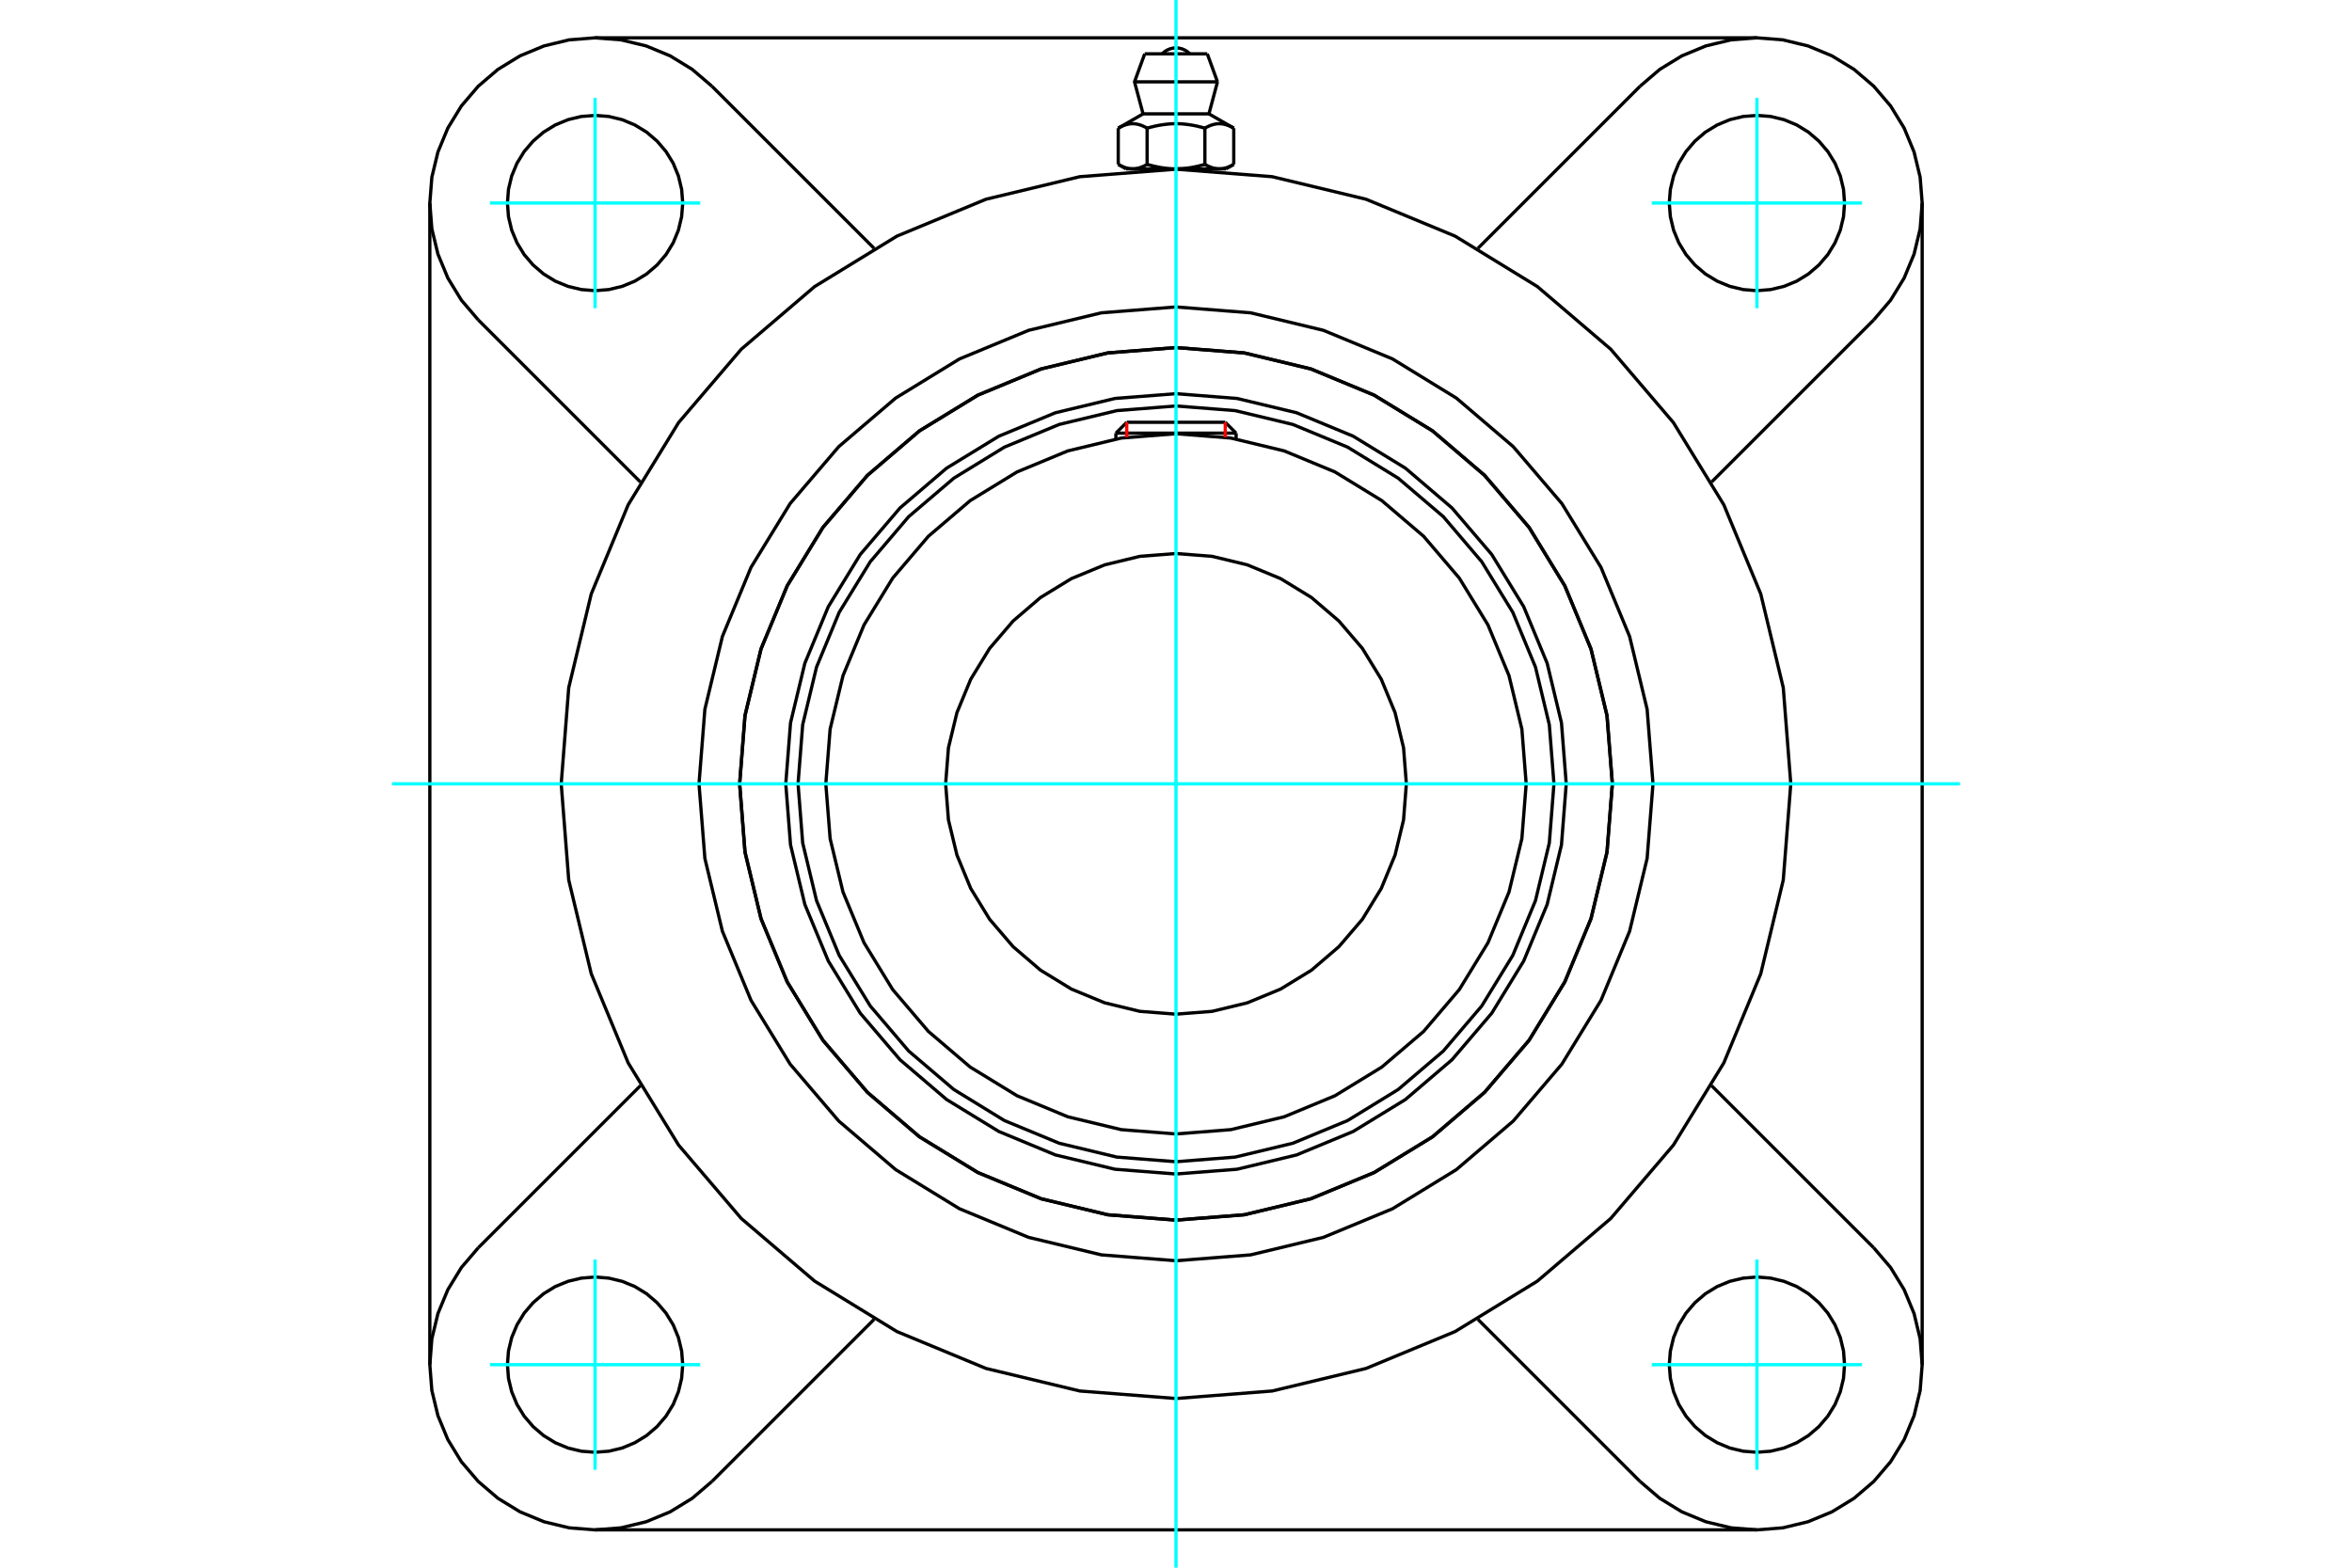 <?xml version="1.0" standalone="no"?>
<!DOCTYPE svg PUBLIC "-//W3C//DTD SVG 1.1//EN"
	"http://www.w3.org/Graphics/SVG/1.1/DTD/svg11.dtd">
<svg xmlns="http://www.w3.org/2000/svg" height="100%" width="100%" viewBox="0 0 36000 24000">
	<rect x="-1800" y="-1200" width="39600" height="26400" style="fill:#FFF"/>
	<g style="fill:none; fill-rule:evenodd" transform="matrix(1 0 0 1 0 0)">
		<g style="fill:none; stroke:#000; stroke-width:50; shape-rendering:geometricPrecision">
			<polyline points="23973,12000 23900,11066 23681,10154 23322,9288 22833,8489 22224,7776 21511,7167 20712,6678 19846,6319 18934,6100 18000,6027 17066,6100 16154,6319 15288,6678 14489,7167 13776,7776 13167,8489 12678,9288 12319,10154 12100,11066 12027,12000 12100,12934 12319,13846 12678,14712 13167,15511 13776,16224 14489,16833 15288,17322 16154,17681 17066,17900 18000,17973 18934,17900 19846,17681 20712,17322 21511,16833 22224,16224 22833,15511 23322,14712 23681,13846 23900,12934 23973,12000"/>
			<polyline points="24679,12000 24597,10955 24352,9936 23951,8968 23404,8074 22723,7277 21926,6596 21032,6049 20064,5648 19045,5403 18000,5321 16955,5403 15936,5648 14968,6049 14074,6596 13277,7277 12596,8074 12049,8968 11648,9936 11403,10955 11321,12000 11403,13045 11648,14064 12049,15032 12596,15926 13277,16723 14074,17404 14968,17951 15936,18352 16955,18597 18000,18679 19045,18597 20064,18352 21032,17951 21926,17404 22723,16723 23404,15926 23951,15032 24352,14064 24597,13045 24679,12000"/>
			<polyline points="23785,12000 23714,11095 23502,10212 23155,9374 22680,8600 22091,7909 21400,7320 20626,6845 19788,6498 18905,6286 18000,6215 17095,6286 16212,6498 15374,6845 14600,7320 13909,7909 13320,8600 12845,9374 12498,10212 12286,11095 12215,12000 12286,12905 12498,13788 12845,14626 13320,15400 13909,16091 14600,16680 15374,17155 16212,17502 17095,17714 18000,17785 18905,17714 19788,17502 20626,17155 21400,16680 22091,16091 22680,15400 23155,14626 23502,13788 23714,12905 23785,12000"/>
			<polyline points="23360,12000 23294,11162 23097,10344 22775,9567 22336,8850 21790,8210 21150,7664 20433,7225 19656,6903 18838,6706 18000,6640 17162,6706 16344,6903 15567,7225 14850,7664 14210,8210 13664,8850 13225,9567 12903,10344 12706,11162 12640,12000 12706,12838 12903,13656 13225,14433 13664,15150 14210,15790 14850,16336 15567,16775 16344,17097 17162,17294 18000,17360 18838,17294 19656,17097 20433,16775 21150,16336 21790,15790 22336,15150 22775,14433 23097,13656 23294,12838 23360,12000"/>
			<polyline points="21526,12000 21483,11448 21353,10910 21142,10399 20853,9927 20493,9507 20073,9147 19601,8858 19090,8647 18552,8517 18000,8474 17448,8517 16910,8647 16399,8858 15927,9147 15507,9507 15147,9927 14858,10399 14647,10910 14517,11448 14474,12000 14517,12552 14647,13090 14858,13601 15147,14073 15507,14493 15927,14853 16399,15142 16910,15353 17448,15483 18000,15526 18552,15483 19090,15353 19601,15142 20073,14853 20493,14493 20853,14073 21142,13601 21353,13090 21483,12552 21526,12000"/>
			<line x1="18920" y1="6631" x2="17080" y2="6631"/>
			<line x1="17246" y1="6465" x2="18754" y2="6465"/>
			<line x1="17246" y1="6465" x2="17080" y2="6631"/>
			<line x1="18920" y1="6631" x2="18754" y2="6465"/>
			<line x1="17080" y1="6631" x2="17080" y2="6720"/>
			<line x1="18920" y1="6720" x2="18920" y2="6631"/>
			<polyline points="27410,12000 27295,10528 26950,9092 26385,7728 25613,6469 24654,5346 23531,4387 22272,3615 20908,3050 19472,2705 18000,2590 16528,2705 15092,3050 13728,3615 12469,4387 11346,5346 10387,6469 9615,7728 9050,9092 8705,10528 8590,12000 8705,13472 9050,14908 9615,16272 10387,17531 11346,18654 12469,19613 13728,20385 15092,20950 16528,21295 18000,21410 19472,21295 20908,20950 22272,20385 23531,19613 24654,18654 25613,17531 26385,16272 26950,14908 27295,13472 27410,12000"/>
			<polyline points="24679,12000 24597,10955 24352,9936 23951,8968 23404,8074 22723,7277 21926,6596 21032,6049 20064,5648 19045,5403 18000,5321 16955,5403 15936,5648 14968,6049 14074,6596 13277,7277 12596,8074 12049,8968 11648,9936 11403,10955 11321,12000 11403,13045 11648,14064 12049,15032 12596,15926 13277,16723 14074,17404 14968,17951 15936,18352 16955,18597 18000,18679 19045,18597 20064,18352 21032,17951 21926,17404 22723,16723 23404,15926 23951,15032 24352,14064 24597,13045 24679,12000"/>
			<polyline points="25301,12000 25211,10858 24943,9744 24505,8686 23906,7709 23162,6838 22291,6094 21314,5495 20256,5057 19142,4789 18000,4699 16858,4789 15744,5057 14686,5495 13709,6094 12838,6838 12094,7709 11495,8686 11057,9744 10789,10858 10699,12000 10789,13142 11057,14256 11495,15314 12094,16291 12838,17162 13709,17906 14686,18505 15744,18943 16858,19211 18000,19301 19142,19211 20256,18943 21314,18505 22291,17906 23162,17162 23906,16291 24505,15314 24943,14256 25211,13142 25301,12000"/>
			<line x1="25103" y1="22680" x2="22621" y2="20198"/>
			<line x1="26892" y1="23421" x2="9108" y2="23421"/>
			<line x1="13379" y1="20198" x2="10897" y2="22680"/>
			<line x1="7320" y1="19103" x2="9802" y2="16621"/>
			<line x1="6579" y1="20892" x2="6579" y2="3108"/>
			<line x1="9802" y1="7379" x2="7320" y2="4897"/>
			<polyline points="10450,20892 10433,20682 10384,20477 10304,20283 10194,20103 10057,19943 9897,19806 9717,19696 9523,19616 9318,19567 9108,19550 8898,19567 8694,19616 8499,19696 8320,19806 8160,19943 8023,20103 7913,20283 7832,20477 7783,20682 7767,20892 7783,21102 7832,21306 7913,21501 8023,21680 8160,21840 8320,21977 8499,22087 8694,22168 8898,22217 9108,22233 9318,22217 9523,22168 9717,22087 9897,21977 10057,21840 10194,21680 10304,21501 10384,21306 10433,21102 10450,20892"/>
			<polyline points="7320,19103 7062,19405 6855,19743 6703,20110 6610,20496 6579,20892 6610,21287 6703,21673 6855,22040 7062,22378 7320,22680 7622,22938 7960,23145 8327,23297 8713,23390 9108,23421 9504,23390 9890,23297 10257,23145 10595,22938 10897,22680"/>
			<polyline points="10450,3108 10433,2898 10384,2694 10304,2499 10194,2320 10057,2160 9897,2023 9717,1913 9523,1832 9318,1783 9108,1767 8898,1783 8694,1832 8499,1913 8320,2023 8160,2160 8023,2320 7913,2499 7832,2694 7783,2898 7767,3108 7783,3318 7832,3523 7913,3717 8023,3897 8160,4057 8320,4194 8499,4304 8694,4384 8898,4433 9108,4450 9318,4433 9523,4384 9717,4304 9897,4194 10057,4057 10194,3897 10304,3717 10384,3523 10433,3318 10450,3108"/>
			<line x1="10897" y1="1320" x2="13379" y2="3802"/>
			<polyline points="10897,1320 10595,1062 10257,855 9890,703 9504,610 9108,579 8713,610 8327,703 7960,855 7622,1062 7320,1320 7062,1622 6855,1960 6703,2327 6610,2713 6579,3108 6610,3504 6703,3890 6855,4257 7062,4595 7320,4897"/>
			<line x1="28680" y1="4897" x2="26198" y2="7379"/>
			<polyline points="28680,4897 28938,4595 29145,4257 29297,3890 29390,3504 29421,3108 29390,2713 29297,2327 29145,1960 28938,1622 28680,1320 28378,1062 28040,855 27673,703 27287,610 26892,579 26496,610 26110,703 25743,855 25405,1062 25103,1320"/>
			<line x1="22621" y1="3802" x2="25103" y2="1320"/>
			<polyline points="28233,3108 28217,2898 28168,2694 28087,2499 27977,2320 27840,2160 27680,2023 27501,1913 27306,1832 27102,1783 26892,1767 26682,1783 26477,1832 26283,1913 26103,2023 25943,2160 25806,2320 25696,2499 25616,2694 25567,2898 25550,3108 25567,3318 25616,3523 25696,3717 25806,3897 25943,4057 26103,4194 26283,4304 26477,4384 26682,4433 26892,4450 27102,4433 27306,4384 27501,4304 27680,4194 27840,4057 27977,3897 28087,3717 28168,3523 28217,3318 28233,3108"/>
			<polyline points="28233,20892 28217,20682 28168,20477 28087,20283 27977,20103 27840,19943 27680,19806 27501,19696 27306,19616 27102,19567 26892,19550 26682,19567 26477,19616 26283,19696 26103,19806 25943,19943 25806,20103 25696,20283 25616,20477 25567,20682 25550,20892 25567,21102 25616,21306 25696,21501 25806,21680 25943,21840 26103,21977 26283,22087 26477,22168 26682,22217 26892,22233 27102,22217 27306,22168 27501,22087 27680,21977 27840,21840 27977,21680 28087,21501 28168,21306 28217,21102 28233,20892"/>
			<polyline points="25103,22680 25405,22938 25743,23145 26110,23297 26496,23390 26892,23421 27287,23390 27673,23297 28040,23145 28378,22938 28680,22680 28938,22378 29145,22040 29297,21673 29390,21287 29421,20892 29390,20496 29297,20110 29145,19743 28938,19405 28680,19103"/>
			<line x1="26198" y1="16621" x2="28680" y2="19103"/>
			<line x1="29421" y1="3108" x2="29421" y2="20892"/>
			<line x1="9108" y1="579" x2="26892" y2="579"/>
			<line x1="18479" y1="824" x2="17521" y2="824"/>
			<line x1="17365" y1="1253" x2="18635" y2="1253"/>
			<line x1="17496" y1="1743" x2="18504" y2="1743"/>
			<polyline points="17558,1962 17544,1954 17530,1946 17516,1940 17502,1933 17489,1927 17476,1922 17464,1917 17451,1913 17439,1909 17426,1906 17414,1903 17402,1900 17390,1898 17378,1896 17367,1895 17355,1894 17343,1894 17331,1894 17320,1894 17308,1895 17296,1896 17284,1898 17272,1900 17260,1903 17248,1906 17236,1909 17224,1913 17211,1917 17198,1922 17185,1927 17172,1933 17159,1940 17145,1946 17131,1954 17116,1962"/>
			<polyline points="18442,1962 18413,1954 18385,1946 18357,1940 18331,1933 18304,1927 18278,1922 18253,1917 18227,1913 18203,1909 18178,1906 18154,1903 18130,1900 18106,1898 18082,1896 18059,1895 18035,1894 18012,1894 17988,1894 17965,1894 17941,1895 17918,1896 17894,1898 17870,1900 17846,1903 17822,1906 17797,1909 17773,1913 17747,1917 17722,1922 17696,1927 17669,1933 17643,1940 17615,1946 17587,1954 17558,1962"/>
			<polyline points="18884,1962 18869,1954 18855,1946 18841,1940 18828,1933 18815,1927 18802,1922 18789,1917 18776,1913 18764,1909 18752,1906 18740,1903 18728,1900 18716,1898 18704,1896 18692,1895 18680,1894 18669,1894 18657,1894 18645,1894 18633,1895 18622,1896 18610,1898 18598,1900 18586,1903 18574,1906 18561,1909 18549,1913 18536,1917 18524,1922 18511,1927 18498,1933 18484,1940 18470,1946 18456,1954 18442,1962"/>
			<line x1="17116" y1="2516" x2="17116" y2="1962"/>
			<polyline points="17116,2516 17123,2520 17130,2524 17136,2527 17143,2531 17149,2534 17156,2537 17162,2541 17168,2544 17175,2546 17181,2549 17187,2552 17194,2555 17200,2557 17206,2559 17212,2562 17219,2564 17225,2566 17231,2568 17237,2570 17243,2572 17250,2573 17256,2575 17262,2576 17268,2578 17274,2579 17281,2580 17287,2581 17293,2582 17299,2582 17306,2583 17312,2584 17318,2584 17324,2584 17331,2585 17337,2585 17344,2585 17350,2584 17356,2584 17363,2584 17369,2583 17375,2582 17381,2582 17388,2581 17394,2580 17400,2579 17406,2578 17412,2576 17419,2575 17425,2573 17431,2572 17437,2570 17443,2568 17450,2566 17456,2564 17462,2562 17468,2559 17474,2557 17481,2555 17487,2552 17493,2549 17500,2546 17506,2544 17512,2541 17519,2537 17525,2534 17532,2531 17538,2527 17545,2524 17552,2520 17558,2516 17558,1962"/>
			<polyline points="17558,2516 17571,2520 17585,2524 17598,2527 17611,2531 17624,2534 17637,2537 17650,2541 17662,2544 17675,2546 17688,2549 17700,2552 17713,2555 17725,2557 17738,2559 17750,2562 17763,2564 17775,2566 17788,2568 17800,2570 17813,2572 17825,2573 17837,2575 17850,2576 17862,2578 17874,2579 17887,2580 17899,2581 17912,2582 17924,2582 17937,2583 17949,2584 17962,2584 17975,2584 17987,2585 18000,2585 17337,2585"/>
			<polyline points="18442,2516 18448,2520 18455,2524 18462,2527 18468,2531 18475,2534 18481,2537 18488,2541 18494,2544 18500,2546 18507,2549 18513,2552 18519,2555 18526,2557 18532,2559 18538,2562 18544,2564 18550,2566 18557,2568 18563,2570 18569,2572 18575,2573 18581,2575 18588,2576 18594,2578 18600,2579 18606,2580 18612,2581 18619,2582 18625,2582 18631,2583 18637,2584 18644,2584 18650,2584 18656,2585 18663,2585"/>
			<polyline points="18000,2585 18013,2585 18025,2584 18038,2584 18051,2584 18063,2583 18076,2582 18088,2582 18101,2581 18113,2580 18126,2579 18138,2578 18150,2576 18163,2575 18175,2573 18187,2572 18200,2570 18212,2568 18225,2566 18237,2564 18250,2562 18262,2559 18275,2557 18287,2555 18300,2552 18312,2549 18325,2546 18338,2544 18350,2541 18363,2537 18376,2534 18389,2531 18402,2527 18415,2524 18429,2520 18442,2516"/>
			<line x1="18663" y1="2585" x2="18000" y2="2585"/>
			<polyline points="18663,2585 18669,2585 18676,2584 18682,2584 18688,2584 18694,2583 18701,2582 18707,2582 18713,2581 18719,2580 18726,2579 18732,2578 18738,2576 18744,2575 18750,2573 18757,2572 18763,2570 18769,2568 18775,2566 18781,2564 18788,2562 18794,2559 18800,2557 18806,2555 18813,2552 18819,2549 18825,2546 18832,2544 18838,2541 18844,2537 18851,2534 18857,2531 18864,2527 18870,2524 18877,2520 18884,2516"/>
			<line x1="18765" y1="2585" x2="18663" y2="2585"/>
			<line x1="17337" y1="2585" x2="17235" y2="2585"/>
			<line x1="18884" y1="2516" x2="18884" y2="1962"/>
			<line x1="18442" y1="2516" x2="18442" y2="1962"/>
			<polyline points="18212,824 18177,793 18137,767 18093,748 18047,737 18000,733 17953,737 17907,748 17863,767 17823,793 17788,824"/>
			<line x1="18635" y1="1253" x2="18479" y2="824"/>
			<polyline points="17521,824 17365,1253 17496,1743"/>
			<line x1="18504" y1="1743" x2="18635" y2="1253"/>
			<line x1="17387" y1="2585" x2="17387" y2="2610"/>
			<line x1="18613" y1="2610" x2="18613" y2="2585"/>
			<line x1="17496" y1="1743" x2="17116" y2="1962"/>
			<line x1="18884" y1="1962" x2="18504" y2="1743"/>
			<line x1="18765" y1="2585" x2="18884" y2="2516"/>
			<line x1="17116" y1="2516" x2="17235" y2="2585"/>
		</g>
		<g style="fill:none; stroke:#0FF; stroke-width:50; shape-rendering:geometricPrecision">
			<line x1="18000" y1="24000" x2="18000" y2="0"/>
			<line x1="6000" y1="12000" x2="30000" y2="12000"/>
			<line x1="9108" y1="4718" x2="9108" y2="1499"/>
			<line x1="7499" y1="3108" x2="10718" y2="3108"/>
			<line x1="7499" y1="20892" x2="10718" y2="20892"/>
			<line x1="9108" y1="22501" x2="9108" y2="19282"/>
			<line x1="26892" y1="22501" x2="26892" y2="19282"/>
			<line x1="25282" y1="20892" x2="28501" y2="20892"/>
			<line x1="25282" y1="3108" x2="28501" y2="3108"/>
			<line x1="26892" y1="4718" x2="26892" y2="1499"/>
		</g>
		<g style="fill:none; stroke:#F00; stroke-width:50; shape-rendering:geometricPrecision">
			<line x1="17246" y1="6465" x2="17246" y2="6694"/>
			<line x1="18754" y1="6694" x2="18754" y2="6465"/>
		</g>
	</g>
</svg>
